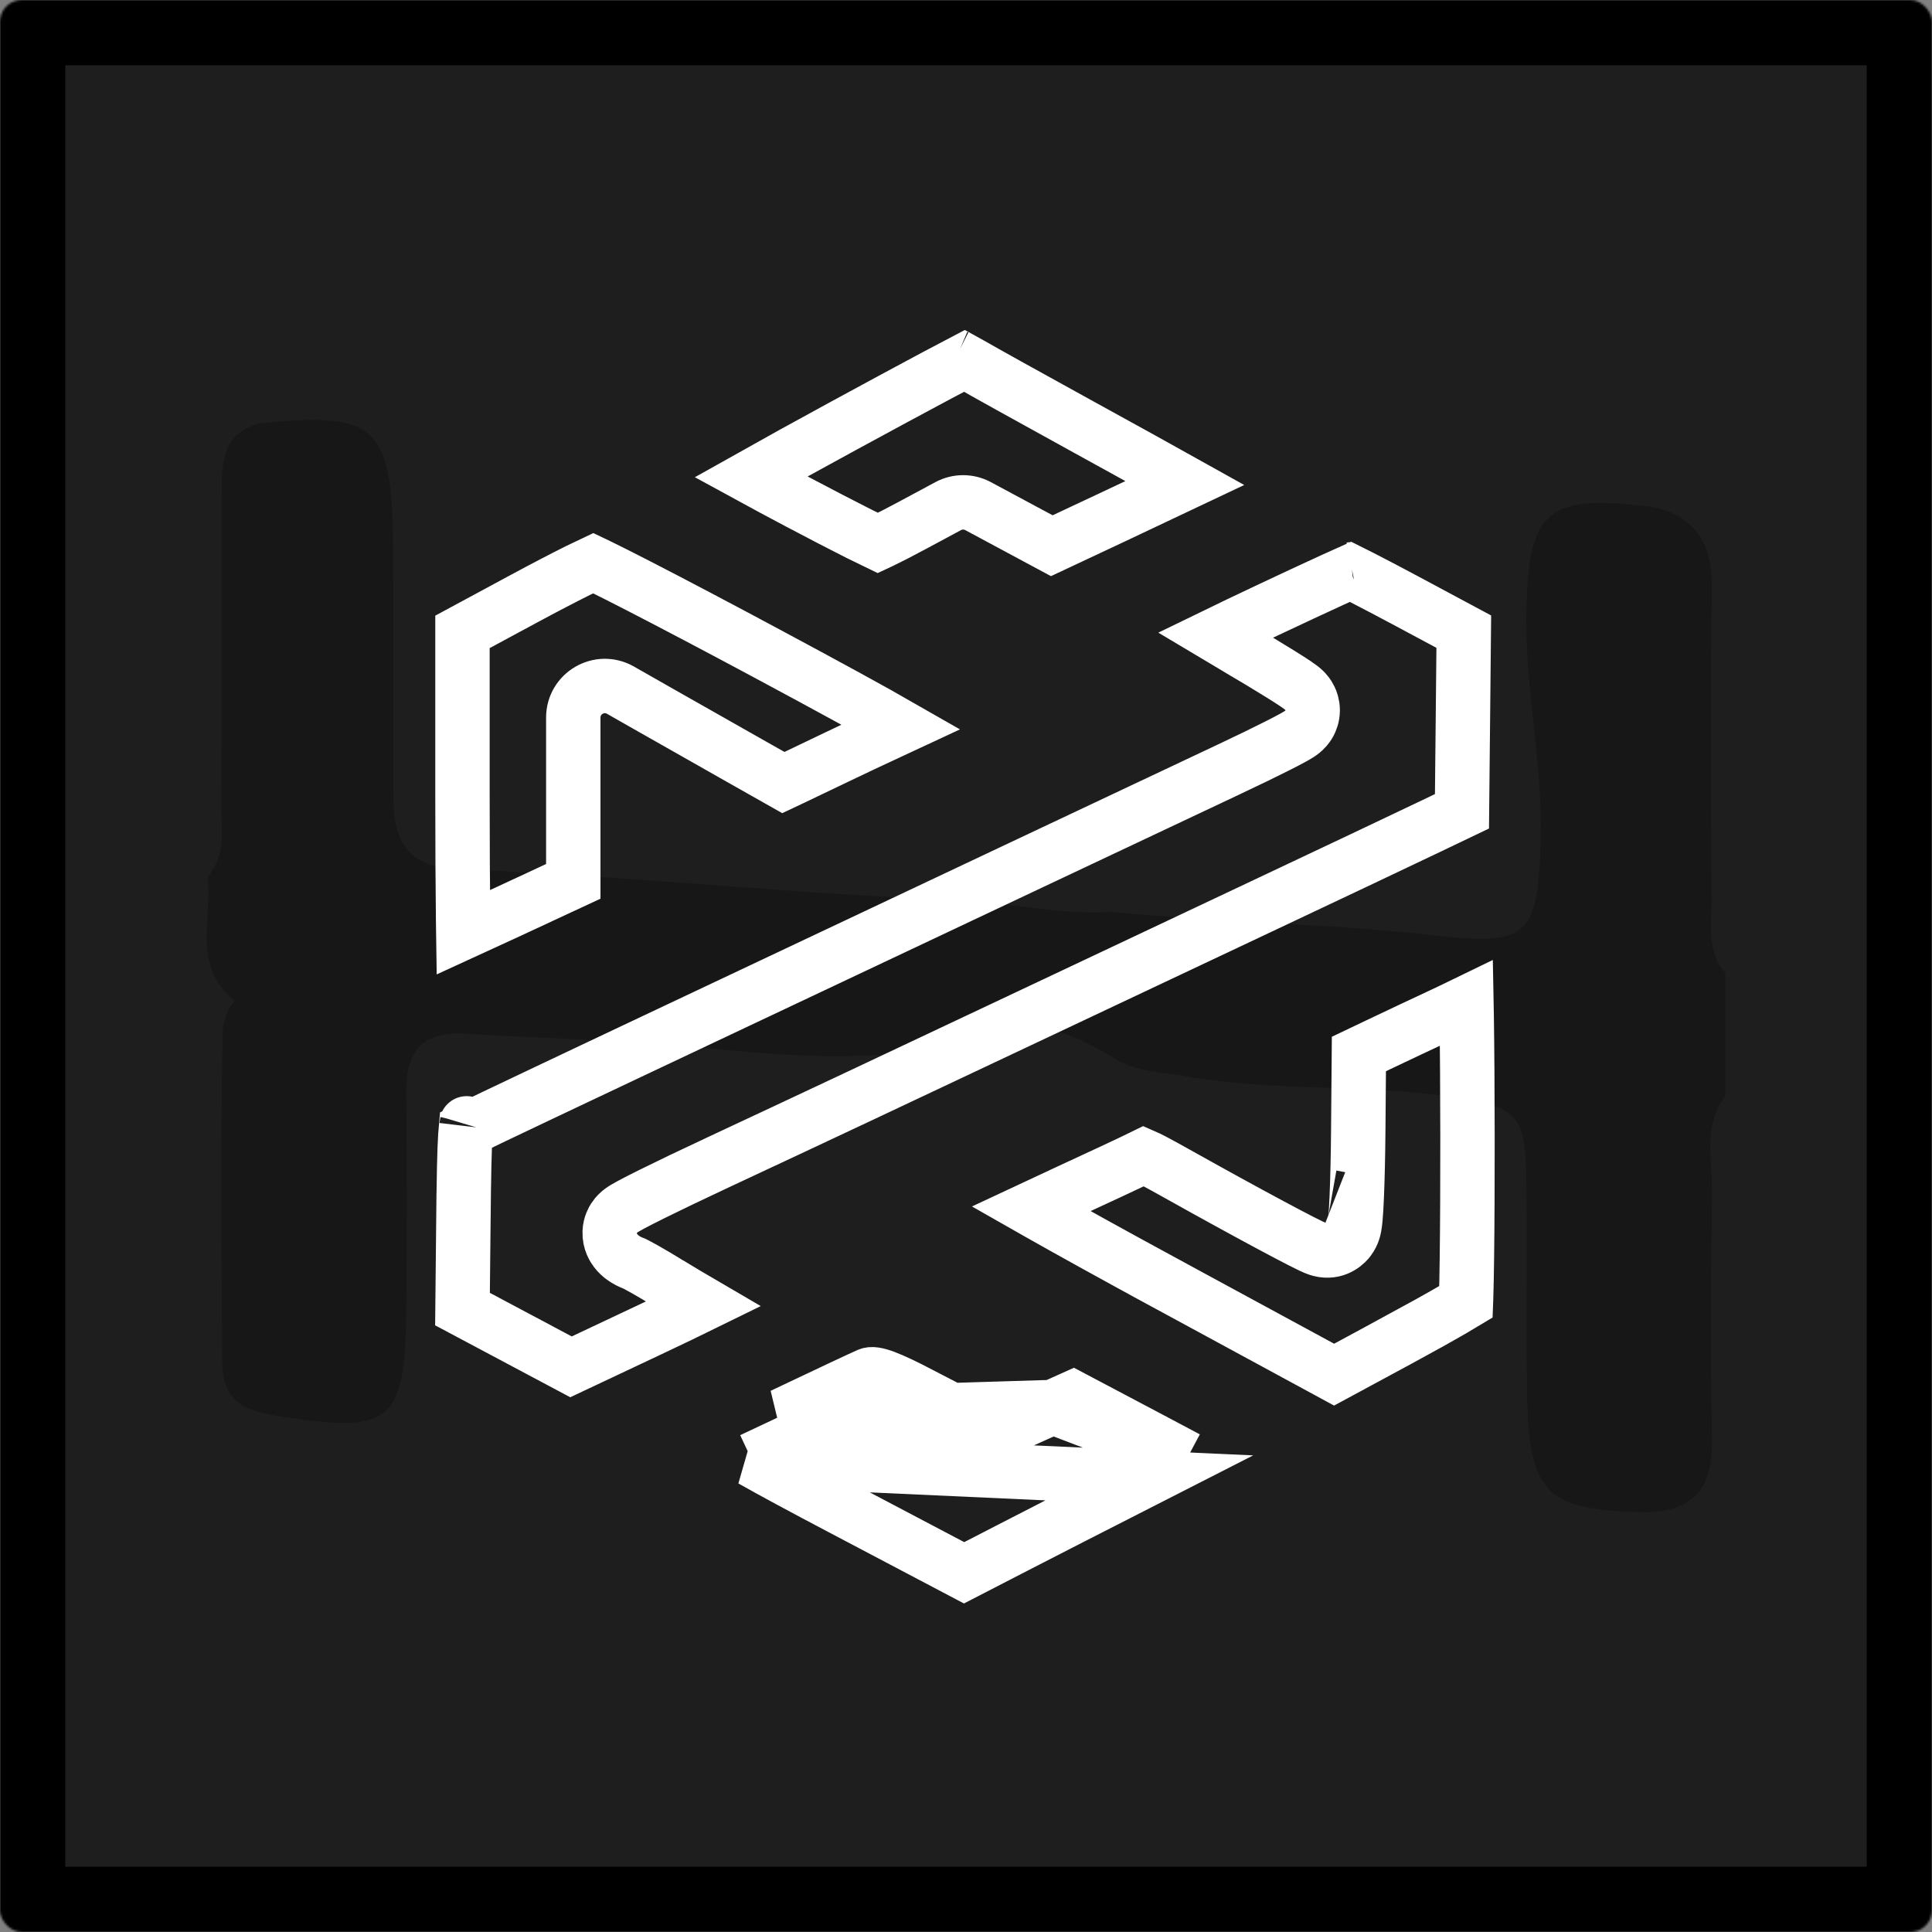 <?xml version="1.0" encoding="UTF-8"?> <svg xmlns="http://www.w3.org/2000/svg" width="888" height="888" viewBox="0 0 888 888" fill="none"><rect x="0" y="0" width="888" height="888" fill="#808080" stroke="none"/> <mask id="path-1-inside-1_410_9662" fill="white"> <rect width="888" height="888" rx="10"></rect> </mask> <rect width="888" height="888" rx="10" fill="#1E1E1E" stroke="black" stroke-width="60" mask="url(#path-1-inside-1_410_9662)"></rect> <path d="M793 447.195V503.612C782.57 517.512 787.157 533.675 786.906 548.896C786.277 586.255 786.026 623.678 786.906 661.037C787.408 682.861 779.303 694.623 756.936 695C710.567 694.434 702.65 686.761 701.897 640.408C701.394 609.149 702.085 577.89 701.645 546.695C701.205 511.222 699.195 508.58 663.193 503.675C624.05 498.329 584.216 501.662 545.073 494.681C533.827 492.668 522.202 492.794 512.15 486.505C479.227 465.246 443.98 464.051 417.717 483.548C373.861 489.02 330.32 481.284 286.778 478.768C262.777 477.322 238.777 476.693 214.775 475.121C194.23 473.8 186.439 482.668 186.691 502.543C187.005 536.065 187.005 569.588 186.691 603.048C186.188 653.678 179.716 658.961 128.95 651.037C122.729 650.093 116.572 648.898 110.98 645.691C104.257 641.099 102.247 634.37 102.184 626.759C101.744 575.878 101.304 524.996 102.373 474.114C102.498 468.768 104.697 464.051 107.902 459.837C88.047 444.302 97.598 422.352 95.524 402.981C103.944 393.295 101.682 381.408 101.744 370.213C101.996 322.476 101.745 274.738 101.87 227.001C101.87 213.165 101.87 199.391 119.086 194.674C172.303 188.95 180.094 195.806 180.596 248.637C180.973 288.449 180.533 328.262 180.847 368.074C181.036 388.326 189.016 398.704 210.503 399.521C280.496 402.163 350.237 409.459 420.167 412.855C450.64 411.597 480.421 420.843 510.893 419.144C560.592 424.05 610.667 424.365 660.366 430.025C702.713 434.805 706.672 429.648 708.117 387.446C709.31 352.791 701.331 318.953 701.582 284.424C702.022 233.794 710.567 226.373 761.459 233.354C780.56 238.511 787.031 251.216 786.78 270.587C786.026 318.45 786.403 366.313 786.654 414.176C786.654 425.434 784.455 437.321 792.874 447.069L793 447.195Z" fill="black" fill-opacity="0.24"></path> <path d="M483.925 646.714L483.923 646.715C477.754 649.485 471.587 652.26 465.422 655.038C464.188 655.596 462.962 656.161 461.771 656.711C458.995 657.991 456.401 659.187 454.298 660.013C450.905 661.345 446.878 662.542 442.079 662.177C437.583 661.835 433.652 660.199 430.278 658.588C427.998 657.5 425.2 656.027 421.992 654.337C420.528 653.566 418.979 652.751 417.355 651.906C417.355 651.906 417.355 651.906 417.355 651.906L423.122 640.816C408.354 633.136 401.988 630.766 399.225 631.917C397.152 632.779 379.315 641.163 359.583 650.546L483.925 646.714ZM483.925 646.714L493.175 642.557L526.52 660.176C526.52 660.176 526.52 660.176 526.52 660.176C533.418 663.821 539.933 667.279 545.597 670.298M483.925 646.714L545.597 670.298M545.597 670.298C540.409 673.006 534.49 676.06 528.193 679.269L545.597 670.298ZM345.541 670.954C351.268 668.301 357.932 665.173 364.952 661.835C374.804 657.149 384.179 652.716 391.343 649.349C394.927 647.665 397.946 646.253 400.191 645.211C400.728 644.962 401.217 644.736 401.656 644.534L345.541 670.954ZM345.541 670.954C354.931 676.272 368.336 683.497 386.606 693.124L443.122 722.904L463.536 712.375C477.973 704.929 507.061 690.034 528.192 679.269L345.541 670.954ZM345.164 219.186C356.025 213.079 370.819 204.907 387.079 196.059C403.738 186.993 419.02 178.75 430.217 172.775C435.692 169.853 440.164 167.487 443.333 165.836C444.179 166.298 445.091 166.812 446.027 167.36L446.027 167.36C450.577 170.025 473.507 182.762 496.854 195.604L496.855 195.604C518.513 207.516 534.029 216.089 544.656 222.027C536.763 225.782 525.848 230.919 510.81 237.978L483.437 250.827L468.786 242.958L468.785 242.957L449.542 232.625C445.257 230.324 440.104 230.324 435.82 232.626L418.28 242.051L418.278 242.052C413.325 244.714 408.609 247.119 405.035 248.838C404.472 249.108 403.948 249.357 403.464 249.583C401.242 248.528 398.306 247.081 394.835 245.333C387.03 241.402 376.837 236.109 366.696 230.744C359.107 226.729 351.589 222.696 345.164 219.186ZM439.508 163.915C439.508 163.915 439.514 163.918 439.528 163.923C439.515 163.918 439.508 163.915 439.508 163.915ZM240.726 275.231L240.726 275.231C250.185 270.126 259.107 265.487 265.84 262.134C268.548 260.784 270.846 259.671 272.653 258.83C273.363 259.167 274.163 259.552 275.053 259.985C279.51 262.154 285.826 265.338 293.569 269.32C309.035 277.273 329.967 288.288 352.62 300.44C381.574 315.973 401.466 326.849 414.095 334.095C413.544 334.352 412.988 334.61 412.431 334.869C402.234 339.588 389.651 345.508 384.441 348.042C377.888 351.216 371.323 354.359 364.744 357.471L360.055 359.686L341.981 349.463C341.981 349.463 341.981 349.463 341.981 349.463C328.058 341.588 314.145 333.697 300.239 325.79C300.238 325.789 300.237 325.788 300.235 325.787L285.171 317.214C275.505 311.712 263.498 318.693 263.498 329.815V405.093L233.772 418.924C226.119 422.485 218.935 425.798 212.933 428.539C212.908 426.84 212.883 425.037 212.86 423.139C212.677 408.299 212.563 387.792 212.563 365.211V290.428L240.726 275.231ZM581.892 280.798L581.894 280.798C593.687 275.234 604.551 270.179 612.545 266.519C615.831 265.015 618.607 263.758 620.751 262.803C622.095 263.471 623.697 264.281 625.524 265.216C631.399 268.222 639.359 272.399 647.971 277.016L672.798 290.328L672.378 331.719V331.72L671.962 372.893L656.761 380.17C644.573 386.004 610.848 401.978 581.817 415.667L581.816 415.667C548.781 431.247 515.75 446.837 482.723 462.437L482.722 462.437C408.876 497.324 374.494 513.497 329.566 534.482L329.565 534.482C317.932 539.917 307.313 545.016 299.564 548.861C295.706 550.776 292.474 552.422 290.16 553.661C289.032 554.266 287.959 554.86 287.096 555.384C286.706 555.622 286.083 556.01 285.451 556.484C285.173 556.692 284.529 557.184 283.833 557.898C283.492 558.247 282.854 558.936 282.221 559.92C281.72 560.7 280.371 562.943 280.232 566.181L280.232 566.194C280.045 570.637 282.133 573.721 283.034 574.898C284.132 576.33 285.331 577.336 286.196 577.976C287.855 579.205 289.71 580.134 291.507 580.781C291.583 580.819 291.904 580.969 292.561 581.312C293.531 581.817 294.836 582.529 296.404 583.415C299.529 585.179 303.466 587.498 307.428 589.929L307.429 589.93C312.247 592.886 318.089 596.371 323.23 599.369C316.522 602.665 308.479 606.535 299.839 610.608L299.838 610.608L262.448 628.236L236.928 614.653L212.577 601.691L212.994 560.876L200.495 560.748L212.994 560.876C213.202 540.48 213.438 528.687 213.886 521.832C213.946 520.909 214.008 520.125 214.068 519.461C214.111 519.44 214.153 519.419 214.197 519.398C217.006 518.023 221.205 516.001 227.287 513.097C239.443 507.294 258.984 498.033 289.677 483.518L289.68 483.517C292.263 482.295 312.089 472.932 336.36 461.47L349.863 455.093L349.863 455.093L469.322 398.684L469.323 398.683C504.975 381.847 548.098 361.502 565.154 353.473L565.156 353.472C573.761 349.42 581.628 345.591 587.385 342.676C590.245 341.229 592.685 339.955 594.464 338.969C595.32 338.495 596.216 337.981 596.979 337.49C597.316 337.274 597.943 336.862 598.601 336.324C598.896 336.083 599.576 335.513 600.295 334.676C600.656 334.256 601.272 333.487 601.85 332.413C602.369 331.448 603.352 329.335 603.352 326.457C603.352 323.843 602.537 321.902 602.118 321.027C601.643 320.034 601.133 319.304 600.826 318.893C600.216 318.077 599.63 317.5 599.365 317.245C598.781 316.684 598.218 316.239 597.906 315.999C597.207 315.459 596.383 314.884 595.59 314.348C593.945 313.236 591.688 311.79 589.044 310.139C583.719 306.816 576.443 302.43 568.485 297.769L568.483 297.768C565.011 295.735 561.687 293.767 558.621 291.93C565.314 288.675 573.312 284.845 581.892 280.798ZM621.413 261.655C621.41 261.655 621.408 261.655 621.406 261.655C621.399 261.655 621.391 261.655 621.384 261.656L621.398 261.655L621.413 261.655ZM299.944 557.248C299.944 557.248 299.945 557.249 299.945 557.249L299.944 557.248ZM214.482 516.319C214.546 516.055 214.557 516.115 214.465 516.391C214.471 516.365 214.476 516.341 214.482 516.319ZM633.271 480.307L633.273 480.306C641.904 476.192 654.322 470.339 660.84 467.309C664.796 465.471 669.691 463.134 674.023 461.024C674.059 462.888 674.092 464.867 674.124 466.95C674.353 481.992 674.479 502.14 674.498 522.413C674.516 542.684 674.427 563.019 674.226 578.432C674.126 586.151 673.998 592.568 673.844 597.106C673.83 597.547 673.815 597.966 673.799 598.363C672.233 599.313 670.307 600.452 668.066 601.75C661.494 605.56 652.55 610.556 642.841 615.802L648.135 625.599L642.841 615.802L613.195 631.824L535.805 589.841L529.845 600.829L535.805 589.841C512.931 577.433 492.316 566.031 477.536 557.662C476.276 556.948 475.059 556.258 473.89 555.592C478.149 553.594 482.842 551.411 487.737 549.155L487.738 549.155C504.372 541.488 520.648 533.879 525.758 531.364C526.767 531.801 528.244 532.513 530.435 533.663C533.478 535.262 537.431 537.456 542.807 540.465C557.694 548.799 572.553 556.939 583.946 563.043C589.635 566.091 594.508 568.658 598.107 570.495C599.895 571.407 601.448 572.181 602.664 572.754C603.26 573.036 603.884 573.321 604.465 573.563L604.481 573.57C604.661 573.648 606.231 574.331 608.022 574.61L608.041 574.613L608.06 574.615C614.993 575.671 619.026 571.008 619.939 569.816C621.112 568.285 621.656 566.837 621.832 566.357C622.263 565.18 622.464 564.112 622.546 563.658C622.75 562.536 622.89 561.256 622.996 560.09C623.22 557.637 623.417 554.272 623.588 550.335C623.931 542.4 624.192 531.528 624.292 519.611L624.586 484.446L633.271 480.307ZM614.082 550.487C614.067 550.481 614.043 550.47 614.011 550.456C614.161 550.512 614.243 550.547 614.238 550.548C614.235 550.548 614.185 550.53 614.082 550.487ZM675.212 598.674L675.209 598.68L675.212 598.674Z" stroke="white" stroke-width="25"></path> </svg> 